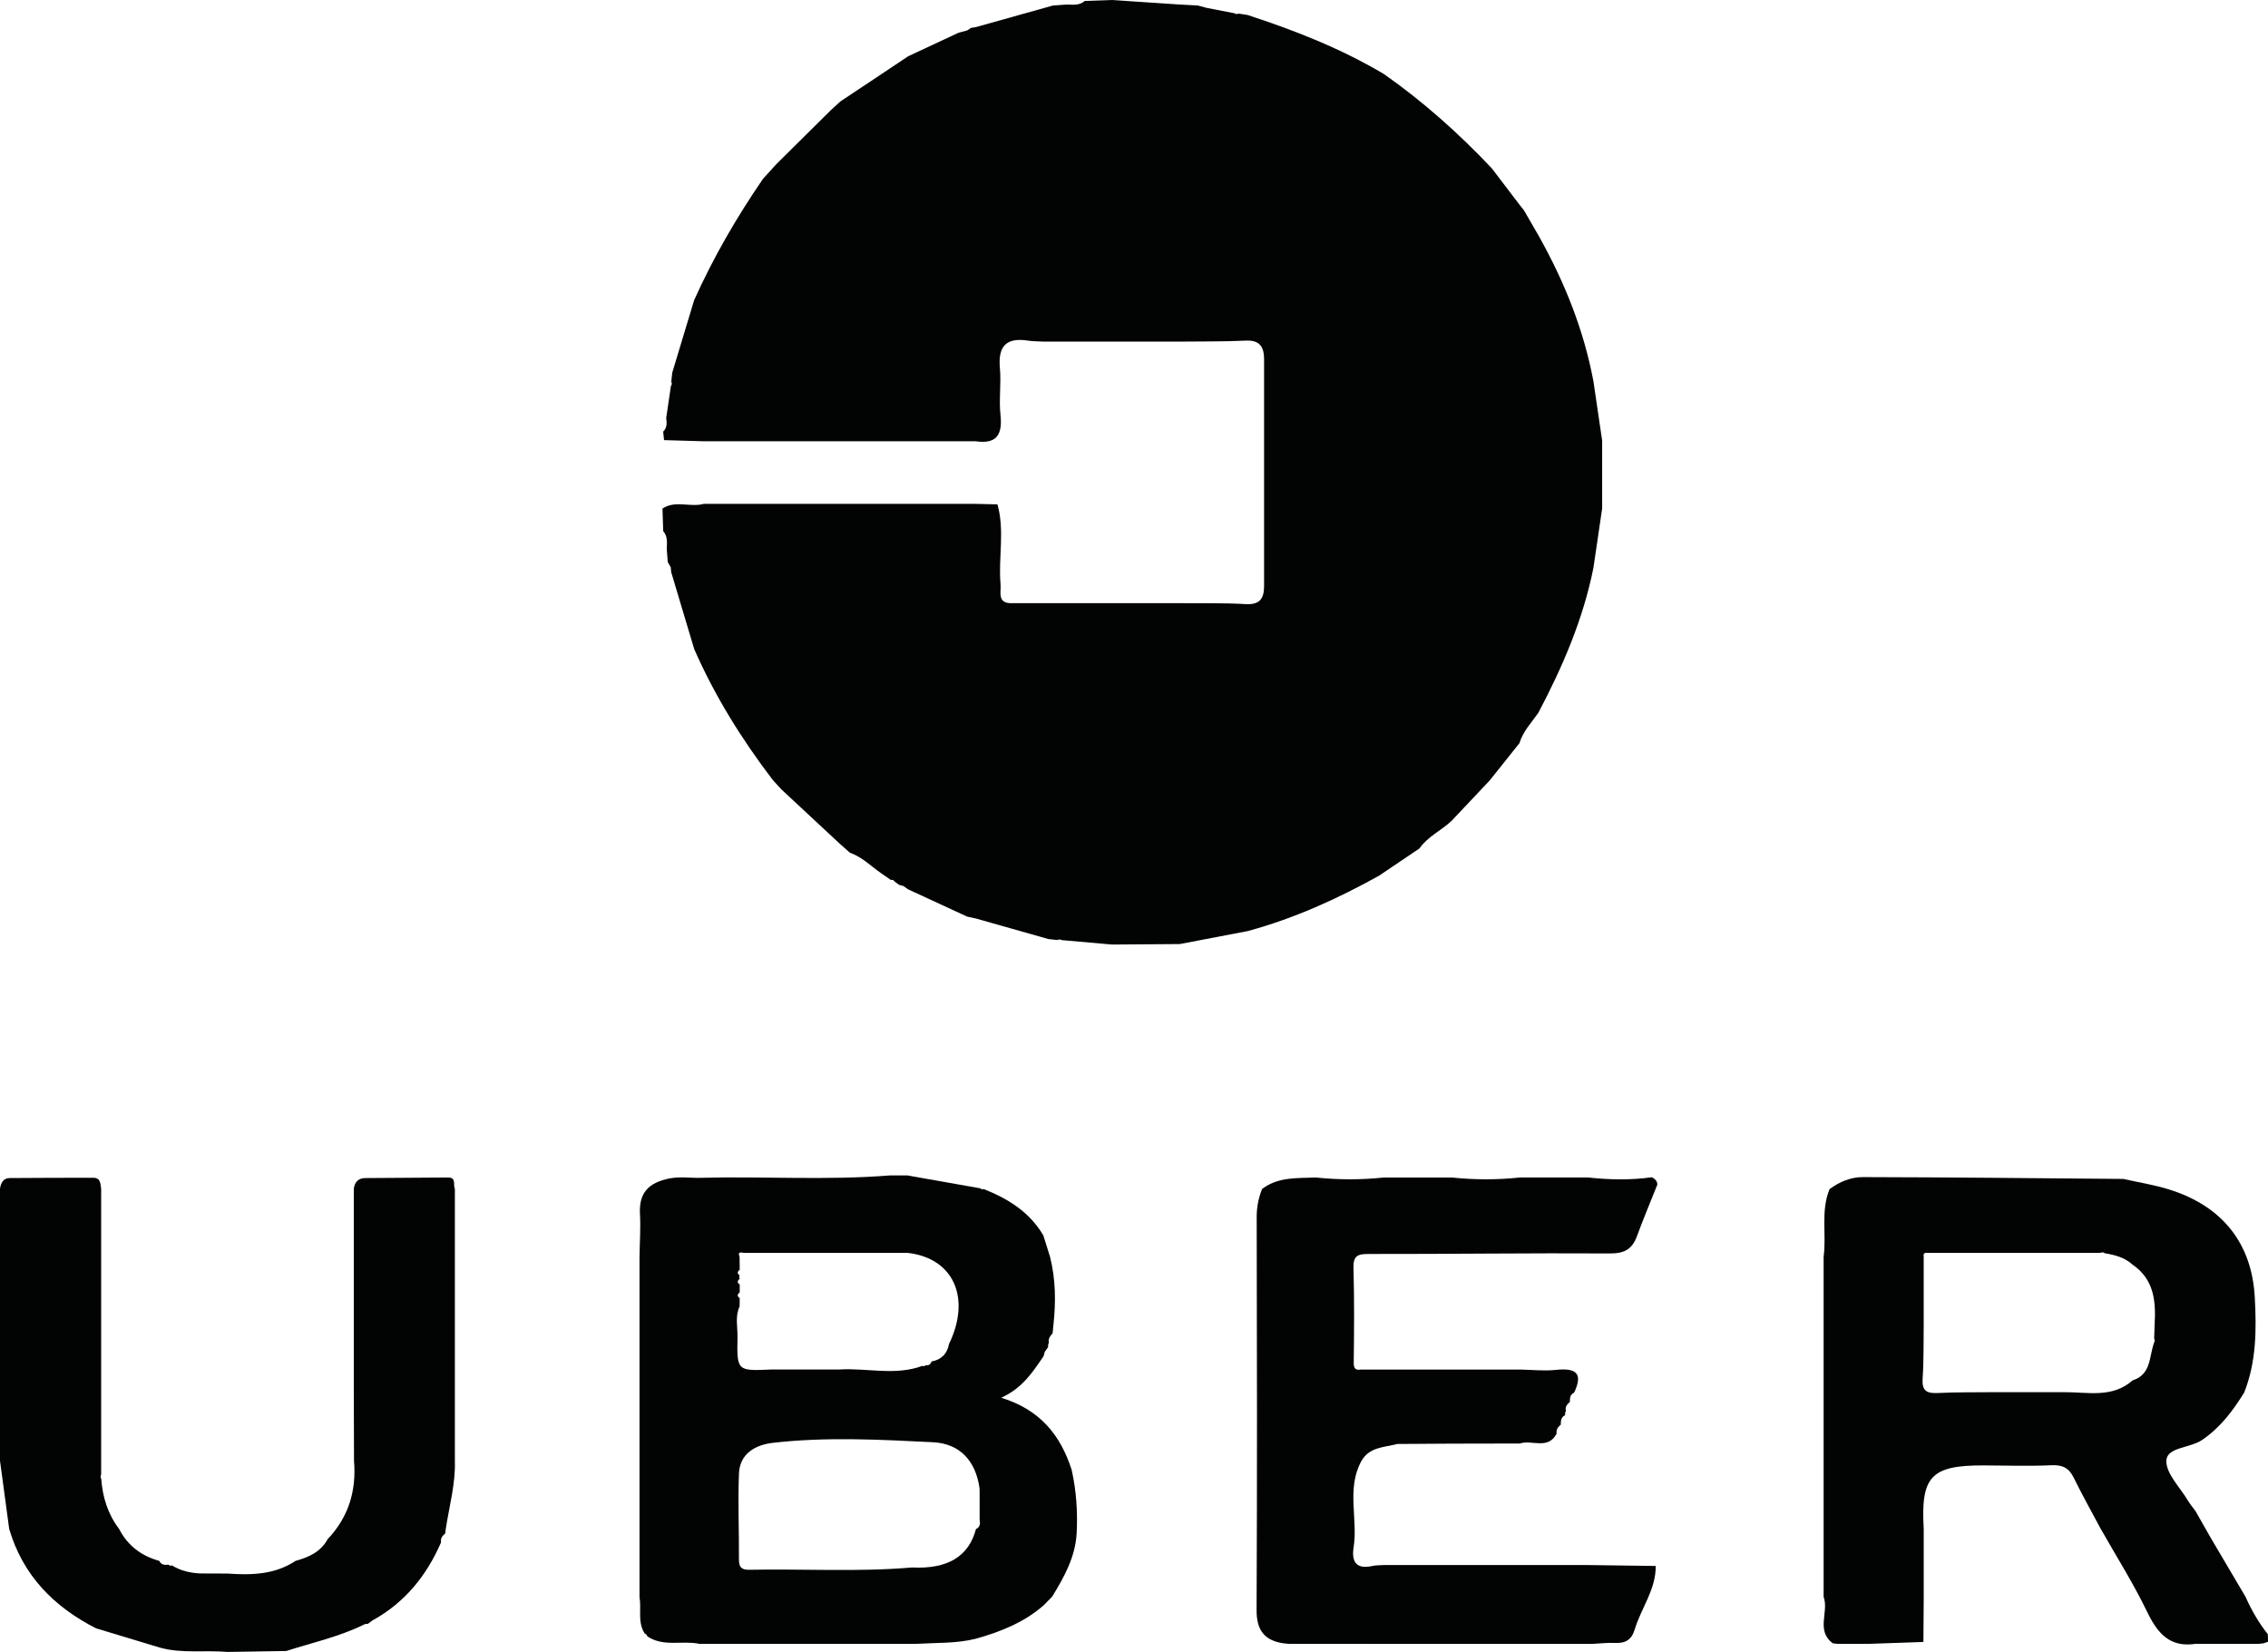 <!-- Generator: Adobe Illustrator 24.0.0, SVG Export Plug-In  -->
<svg version="1.1" xmlns="http://www.w3.org/2000/svg" xmlns:xlink="http://www.w3.org/1999/xlink" x="0px" y="0px"
	 width="86.214px" height="62.796px" viewBox="0 0 86.214 62.796" style="enable-background:new 0 0 86.214 62.796;"
	 xml:space="preserve">
<style type="text/css">
	.st0{fill:#020303;}
</style>
<defs>
</defs>
<g>
	<path class="st0" d="M86.207,62.122c0.003,0.096,0.005,0.191,0.008,0.287c-0.055,0.019-0.111,0.039-0.166,0.058
		c-0.057,0.007-0.114,0.014-0.171,0.02c-0.804,0-1.607,0-2.411,0c-0.982,0.151-1.451-0.394-1.846-1.213
		c-0.523-1.085-1.172-2.109-1.767-3.16c-0.344-0.646-0.703-1.285-1.025-1.941c-0.186-0.38-0.436-0.495-0.86-0.474
		c-0.854,0.041-1.712,0.008-2.569,0.006c-1.993-0.004-2.39,0.417-2.273,2.412c0,0.863,0,1.725,0,2.588
		c-0.004,0.571-0.008,1.141-0.012,1.712c-0.69,0.024-1.379,0.048-2.069,0.071c-0.401,0-0.801,0-1.202,0
		c-0.057-0.007-0.114-0.014-0.171-0.02c-0.659-0.48-0.142-1.194-0.351-1.763c0-0.863,0-1.725,0-2.588c0-0.861,0-1.723,0-2.584
		c0-0.863,0-1.725,0-2.588c0-0.861,0-1.723,0-2.584c0-0.863,0-1.725,0-2.588c0.114-0.853-0.119-1.737,0.226-2.57
		c0.374-0.28,0.812-0.458,1.259-0.457c3.301,0.006,6.603,0.042,9.904,0.069c0.58,0.131,1.172,0.223,1.738,0.399
		c2.044,0.636,3.154,2.064,3.263,4.107c0.066,1.228,0.06,2.443-0.401,3.61c-0.43,0.696-0.904,1.333-1.606,1.809
		c-0.456,0.309-1.326,0.27-1.354,0.773c-0.028,0.493,0.518,1.021,0.819,1.53c0.083,0.14,0.191,0.265,0.287,0.396
		c0.192,0.337,0.383,0.674,0.575,1.011c0.443,0.751,0.886,1.502,1.329,2.252C85.586,61.21,85.862,61.687,86.207,62.122z
		 M81.886,50.882c0.006-0.174,0.012-0.349,0.018-0.523c0.051-0.884-0.014-1.725-0.84-2.287c-0.299-0.273-0.672-0.368-1.056-0.432
		c-0.05-0.04-0.104-0.045-0.161-0.014c-0.462,0-0.924,0-1.386,0c-0.86,0-1.721,0-2.581,0c-0.864,0-1.728,0-2.592,0
		c-0.114-0.017-0.187,0.01-0.162,0.146c0,0.863,0,1.726,0,2.588c-0.011,0.68,0.007,1.362-0.041,2.04
		c-0.033,0.47,0.153,0.574,0.579,0.553c0.736-0.036,1.474-0.024,2.211-0.032c0.863,0,1.727,0,2.59,0
		c0.892-0.006,1.828,0.238,2.603-0.449c0.713-0.224,0.623-0.906,0.814-1.428C81.913,50.992,81.914,50.937,81.886,50.882z"/>
	<path class="st0" d="M50.186,62.487c-0.401,0-0.801,0-1.202,0c-0.057-0.005-0.114-0.01-0.171-0.015
		c-0.737-0.102-1.05-0.49-1.046-1.266c0.023-4.98,0.016-9.961,0.004-14.941c-0.001-0.38,0.068-0.726,0.205-1.069
		c0.615-0.467,1.342-0.405,2.05-0.435c0.857,0.091,1.714,0.09,2.572,0.001c0.867,0,1.735,0,2.602,0
		c0.857,0.089,1.714,0.09,2.571-0.001c0.866,0,1.732,0,2.598,0c0.807,0.085,1.614,0.105,2.421-0.01
		c0.114,0.06,0.207,0.135,0.211,0.279c-0.26,0.655-0.533,1.304-0.777,1.965c-0.181,0.49-0.472,0.656-1.021,0.653
		c-3.049-0.019-6.099,0.025-9.149,0.02c-0.424-0.001-0.619,0.045-0.604,0.535c0.035,1.196,0.024,2.394,0.01,3.59
		c-0.003,0.24,0.071,0.301,0.282,0.268c0.289,0,0.577,0,0.866,0c0.86,0,1.721,0,2.581,0c0.863,0,1.727,0,2.59,0
		c0.453,0.008,0.911,0.061,1.358,0.014c0.728-0.077,1.071,0.089,0.699,0.867l0.003-0.005c-0.157,0.071-0.163,0.213-0.164,0.356
		l-0.001,0.003c-0.105,0.087-0.187,0.185-0.149,0.336c-0.028,0.052-0.037,0.106-0.029,0.164c-0.156,0.073-0.165,0.214-0.166,0.359
		l-0.001,0.003c-0.107,0.087-0.183,0.188-0.156,0.337c-0.329,0.633-0.94,0.223-1.399,0.378c-0.86,0.002-1.72,0.003-2.58,0.005
		c-0.692,0.004-1.384,0.008-2.076,0.013c-0.497,0.131-1.067,0.109-1.369,0.65c-0.573,1.05-0.125,2.191-0.294,3.277
		c-0.088,0.569,0.11,0.845,0.722,0.709c0.138-0.031,0.284-0.024,0.427-0.034c0.863,0,1.725,0,2.588,0c0.861,0,1.722,0,2.584,0
		c0.863,0,1.725,0,2.588,0c0.858,0.012,1.717,0.023,2.575,0.035c0.009,0.897-0.555,1.603-0.799,2.414
		c-0.122,0.405-0.363,0.53-0.756,0.512c-0.284-0.013-0.569,0.022-0.854,0.036c-0.973,0-1.947,0-2.92,0c-0.751,0-1.502,0-2.253,0
		c-0.973,0-1.946,0-2.919,0C51.688,62.487,50.937,62.487,50.186,62.487z"/>
	<path class="st0" d="M8.646,62.796c-0.859-0.076-1.733,0.071-2.581-0.168c-0.804-0.243-1.608-0.486-2.412-0.729
		c-1.608-0.817-2.784-2.012-3.304-3.78C0.233,57.256,0.116,56.393,0,55.529c0-0.86,0-1.72,0-2.581c0-0.864,0-1.727,0-2.591
		c0-0.86,0-1.72,0-2.58c0-0.864,0-1.727,0-2.591c0.031-0.216,0.125-0.401,0.363-0.404c1.058-0.012,2.116-0.007,3.174-0.011
		c0.298-0.001,0.273,0.227,0.308,0.415c0,0.863,0,1.727,0,2.59c0,0.861,0,1.721,0,2.582c0,0.863,0,1.727,0,2.59
		c0,0.861,0,1.721,0,2.582c0,0.174,0,0.349,0,0.523c-0.029,0.055-0.027,0.109,0.004,0.163c0.05,0.697,0.251,1.341,0.678,1.904
		c0.327,0.636,0.847,1.027,1.53,1.215L6.051,59.33c0.073,0.154,0.204,0.17,0.351,0.149l0.064,0.039l0.074-0.01
		c0.327,0.205,0.69,0.284,1.07,0.304c0.346,0.001,0.693,0.003,1.039,0.004c0.904,0.064,1.793,0.044,2.588-0.482
		c0.499-0.139,0.956-0.34,1.219-0.827c0.794-0.836,1.096-1.838,1.001-2.974c-0.003-0.863-0.005-1.726-0.008-2.59
		c0-0.861,0-1.721,0-2.582c0-0.863,0-1.727,0-2.59c0-0.861,0-1.721,0-2.582c0.035-0.26,0.173-0.406,0.445-0.407
		c1.047-0.007,2.094-0.015,3.141-0.021c0.326-0.002,0.179,0.281,0.256,0.428c0,0.861,0,1.721,0,2.582c0,0.863,0,1.727,0,2.59
		c0,0.861,0,1.721,0,2.582c0,0.863,0,1.727,0,2.59c0.027,0.879-0.214,1.723-0.345,2.582c-0.008,0.06-0.016,0.119-0.024,0.179
		c-0.108,0.086-0.183,0.188-0.156,0.336c-0.551,1.27-1.382,2.295-2.61,2.97c-0.06,0.044-0.12,0.089-0.18,0.133
		c-0.058-0.01-0.111,0.001-0.16,0.033c-0.936,0.455-1.95,0.678-2.933,0.994C10.138,62.772,9.392,62.784,8.646,62.796z"/>
	<path class="st0" d="M39.995,60.695c-0.109,0.111-0.217,0.221-0.326,0.332c-0.746,0.65-1.638,1.004-2.575,1.267
		c-0.74,0.185-1.498,0.149-2.25,0.193c-1.031,0-2.062,0-3.092,0c-0.751,0-1.502,0-2.252,0c-0.973,0-1.945,0-2.918,0
		c-0.652-0.136-1.362,0.13-1.974-0.284c-0.016-0.053-0.05-0.09-0.103-0.11l-0.004-0.009c-0.273-0.431-0.112-0.921-0.191-1.379
		c0-0.863,0-1.727,0-2.59c0-0.861,0-1.721,0-2.582c0-0.863,0-1.727,0-2.59c0-0.861,0-1.721,0-2.582c0-0.863,0-1.727,0-2.59
		c0.008-0.544,0.047-1.089,0.017-1.631c-0.044-0.808,0.344-1.184,1.107-1.34c0.406-0.083,0.793-0.017,1.187-0.027
		c2.399-0.063,4.801,0.101,7.199-0.09c0.227,0,0.453,0,0.68,0c0.92,0.163,1.839,0.326,2.759,0.488l0.064,0.039l0.074-0.009
		c0.925,0.367,1.742,0.874,2.263,1.76c0.086,0.273,0.172,0.547,0.257,0.82c0.213,0.851,0.222,1.711,0.128,2.577
		c-0.011,0.108-0.021,0.216-0.032,0.324c-0.091,0.104-0.177,0.209-0.141,0.362c-0.028,0.051-0.037,0.106-0.029,0.164
		c-0.042,0.059-0.084,0.118-0.127,0.177c-0.015,0.056-0.031,0.112-0.046,0.168c-0.409,0.597-0.797,1.212-1.611,1.58
		c1.495,0.458,2.258,1.44,2.678,2.738c0.177,0.797,0.233,1.603,0.19,2.417C40.876,59.19,40.453,59.949,39.995,60.695z
		 M35.198,51.895c0.115,0.019,0.18-0.041,0.217-0.141c0.37-0.069,0.59-0.288,0.658-0.659c0.853-1.76,0.172-3.269-1.566-3.468
		c-0.863,0-1.727,0-2.59,0c-0.861,0-1.721,0-2.582,0c-0.347,0-0.693,0-1.04,0c-0.109-0.007-0.27-0.076-0.181,0.152
		c0.002,0.163,0.003,0.326,0.005,0.49c-0.1,0.073-0.1,0.146,0,0.218c-0.028,0.042-0.028,0.084,0,0.127c-0.1,0.073-0.1,0.146,0,0.218
		c0,0.1,0,0.199,0,0.299c-0.1,0.073-0.1,0.146,0,0.218c-0.002,0.106-0.003,0.212-0.005,0.317c-0.178,0.377-0.071,0.776-0.079,1.164
		c-0.026,1.289-0.017,1.289,1.296,1.229c0.863,0,1.727,0,2.59,0c1.045-0.062,2.106,0.244,3.137-0.135l0.075,0.009L35.198,51.895z
		 M37.097,58.128c0.152-0.074,0.174-0.201,0.142-0.35c0-0.347,0-0.695,0-1.042c-0.001-0.056-0.003-0.112-0.004-0.168
		c-0.147-1.032-0.742-1.693-1.771-1.744c-2.029-0.101-4.065-0.21-6.091,0.024c-0.648,0.075-1.25,0.401-1.282,1.161
		c-0.045,1.087,0.006,2.177-0.001,3.266c-0.002,0.291,0.086,0.403,0.39,0.397c2.062-0.041,4.127,0.09,6.188-0.087
		c1.354,0.068,2.157-0.415,2.433-1.464L37.097,58.128z"/>
	<path class="st0" d="M31.939,3.861c0.861-0.574,1.721-1.147,2.582-1.721c0.64-0.299,1.28-0.598,1.919-0.896
		c0.108-0.029,0.215-0.058,0.323-0.086c0.05-0.033,0.101-0.066,0.151-0.099c0.06-0.009,0.119-0.019,0.179-0.028
		c0.977-0.274,1.955-0.547,2.932-0.821c0.173-0.012,0.345-0.024,0.518-0.037c0.239,0.002,0.487,0.046,0.69-0.136
		C41.577,0.024,41.921,0.012,42.264,0c0.861,0.057,1.721,0.115,2.582,0.172c0.229,0.012,0.458,0.024,0.687,0.037
		c0.114,0.031,0.229,0.061,0.343,0.092c0.349,0.067,0.698,0.135,1.046,0.202l0.079,0.034l0.083-0.02
		c0.113,0.017,0.225,0.035,0.338,0.052c1.799,0.586,3.553,1.275,5.186,2.246c1.493,1.048,2.846,2.255,4.097,3.58
		c0.355,0.466,0.71,0.931,1.065,1.397l-0.004-0.007c0.056,0.072,0.112,0.144,0.168,0.216c0.191,0.33,0.381,0.66,0.572,0.99
		c0.967,1.73,1.699,3.549,2.066,5.505c0.11,0.75,0.221,1.5,0.331,2.251c0,0.861,0,1.721,0,2.582
		c-0.11,0.751-0.221,1.502-0.331,2.253c-0.39,1.951-1.167,3.756-2.09,5.505c-0.257,0.377-0.588,0.708-0.722,1.162
		c-0.378,0.474-0.756,0.947-1.134,1.421c-0.481,0.51-0.963,1.02-1.444,1.53c-0.389,0.373-0.908,0.594-1.224,1.052
		c-0.512,0.346-1.024,0.691-1.536,1.037c-1.586,0.882-3.229,1.625-4.985,2.103c-0.863,0.165-1.726,0.33-2.589,0.495
		c-0.861,0.006-1.722,0.012-2.583,0.018c-0.634-0.056-1.269-0.112-1.903-0.168c-0.054-0.031-0.108-0.033-0.163-0.004
		c-0.115-0.012-0.229-0.024-0.344-0.036c-0.919-0.261-1.839-0.521-2.758-0.782c-0.112-0.024-0.224-0.048-0.336-0.073
		c-0.75-0.347-1.5-0.693-2.25-1.04l0.007,0.005c-0.058-0.042-0.117-0.084-0.175-0.126c-0.056-0.015-0.111-0.03-0.167-0.046
		c-0.059-0.044-0.119-0.089-0.178-0.133c-0.031-0.051-0.075-0.068-0.132-0.051c-0.074-0.051-0.148-0.103-0.221-0.154l-0.003-0.001
		c-0.051-0.035-0.102-0.071-0.153-0.106c-0.386-0.268-0.72-0.615-1.177-0.773c-0.126-0.111-0.252-0.222-0.378-0.334
		c-0.742-0.69-1.484-1.381-2.226-2.071c-0.109-0.119-0.218-0.237-0.327-0.356c-1.183-1.549-2.208-3.194-2.992-4.983
		c-0.291-0.974-0.582-1.948-0.874-2.922c-0.006-0.062-0.012-0.124-0.018-0.186c-0.038-0.068-0.076-0.136-0.114-0.203
		c-0.012-0.16-0.024-0.321-0.036-0.481c0.002-0.239,0.046-0.487-0.136-0.691c-0.009-0.286-0.019-0.572-0.028-0.859
		c0.492-0.327,1.054-0.035,1.567-0.177c0.863,0,1.725,0,2.588,0c0.861,0,1.723,0,2.584,0c0.863,0,1.725,0,2.588,0
		c0.861,0,1.723,0,2.584,0c0.274,0.006,0.548,0.012,0.822,0.018c0.284,1.001,0.029,2.023,0.118,3.031
		c0.027,0.307-0.14,0.742,0.435,0.726c0.404,0,0.808,0,1.213,0c0.861,0,1.721,0,2.582,0c0.863,0,1.727,0,2.59,0
		c0.831,0.008,1.664-0.014,2.492,0.035c0.547,0.033,0.707-0.213,0.706-0.696c-0.003-2.867-0.003-5.734,0-8.601
		c0.001-0.482-0.16-0.746-0.706-0.719c-0.829,0.04-1.661,0.027-2.492,0.037c-0.864,0-1.727,0-2.591,0c-0.86,0-1.72,0-2.581,0
		c-0.199-0.011-0.4-0.005-0.595-0.036c-0.82-0.13-1.155,0.196-1.078,1.034c0.054,0.594-0.041,1.202,0.023,1.794
		c0.081,0.751-0.152,1.112-0.941,0.997c-0.861,0-1.721,0-2.582,0c-0.863,0-1.727,0-2.59,0c-0.861,0-1.721,0-2.582,0
		c-0.863,0-1.727,0-2.59,0c-0.502-0.015-1.003-0.029-1.505-0.044c-0.011-0.107-0.022-0.214-0.032-0.321
		c0.149-0.148,0.143-0.33,0.114-0.517c0.06-0.406,0.12-0.812,0.18-1.218c0.04-0.051,0.045-0.104,0.014-0.161
		c0.012-0.115,0.024-0.23,0.036-0.345c0.278-0.92,0.555-1.839,0.833-2.759c0.729-1.62,1.614-3.151,2.619-4.613
		c0.168-0.185,0.336-0.37,0.504-0.555c0.687-0.681,1.375-1.362,2.062-2.043C31.694,4.083,31.816,3.972,31.939,3.861z"/>
</g>
</svg>